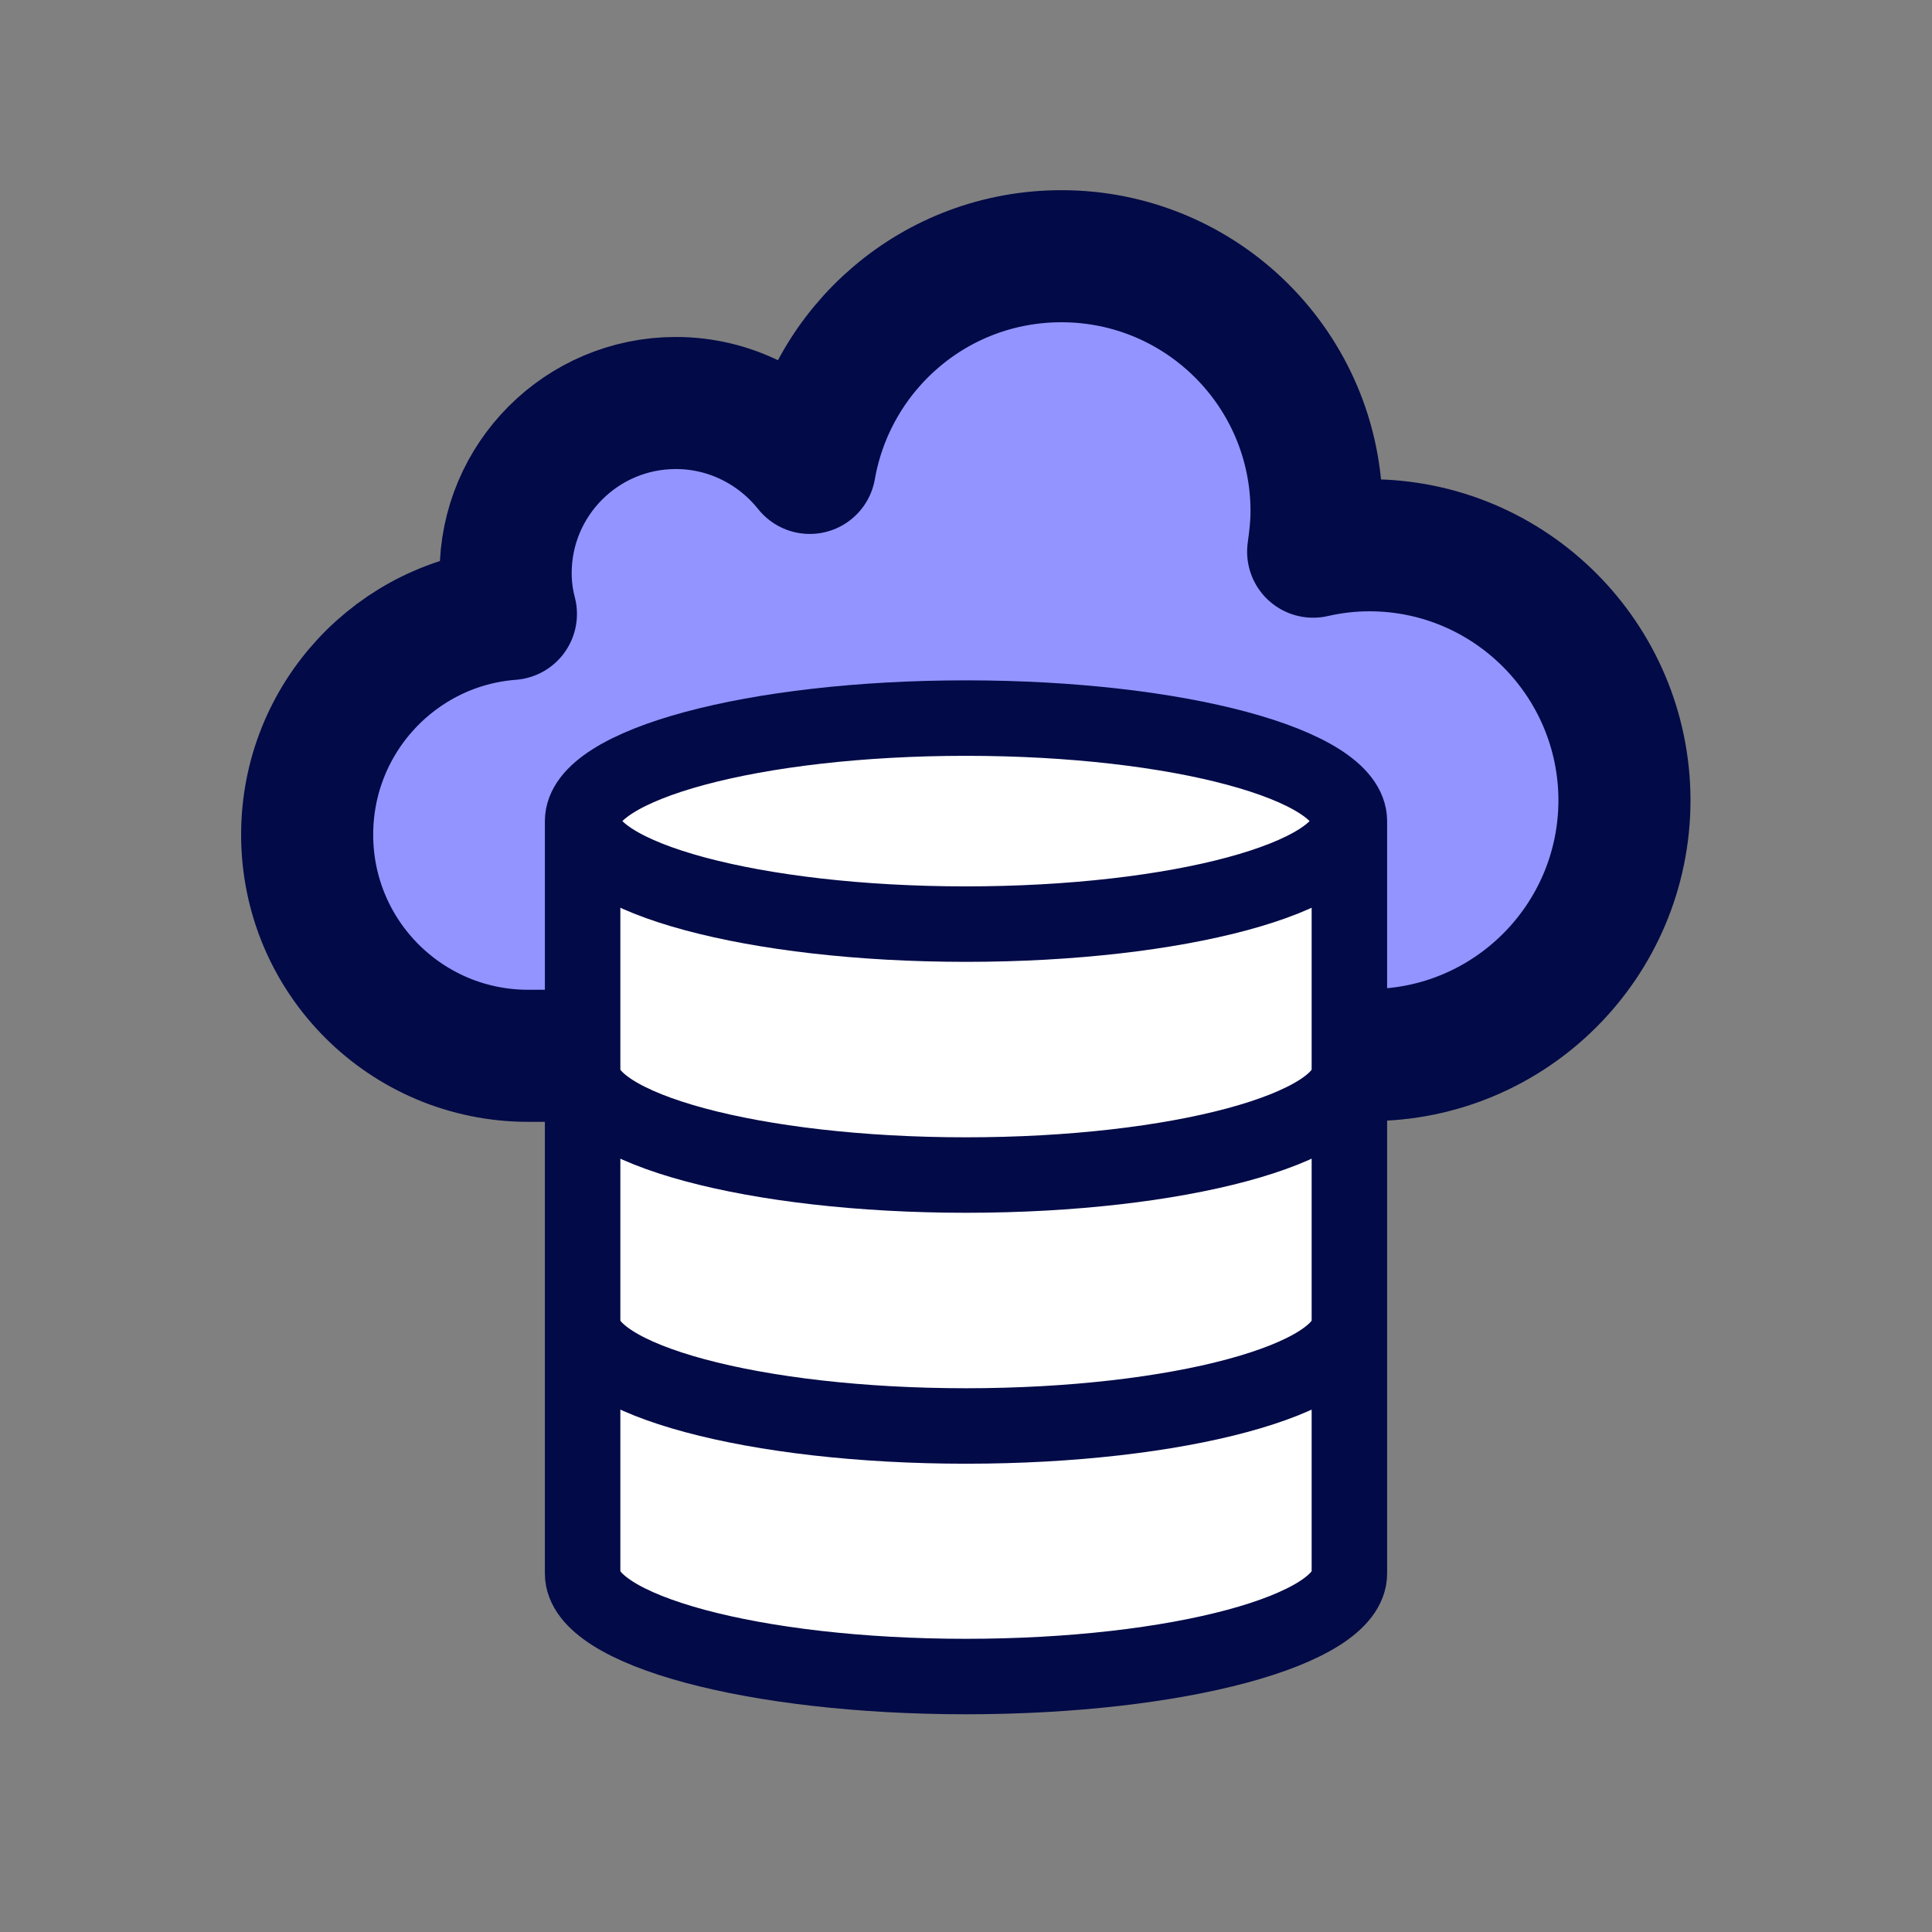 <?xml version="1.0" encoding="utf-8"?>
<!-- Generator: Adobe Illustrator 26.0.3, SVG Export Plug-In . SVG Version: 6.00 Build 0)  -->
<svg version="1.1" id="Layer_1" xmlns="http://www.w3.org/2000/svg" xmlns:xlink="http://www.w3.org/1999/xlink" x="0px" y="0px"
	 viewBox="0 0 512 512" style="enable-background:new 0 0 512 512;" xml:space="preserve">
<rect x="0" y="0" width="512" height="512" fill="#808080" stroke="none"/>
<style type="text/css">
	.st0{fill:#9394FF;stroke:#020A47;stroke-width:35;stroke-linejoin:round;stroke-miterlimit:10;}
	.st1{fill:#FFFFFF;stroke:#020A47;stroke-width:20;stroke-linecap:round;stroke-linejoin:round;stroke-miterlimit:10;}
</style>
<path class="st0" d="M357.6,279.6h5.3c37.4,0,67.6-30.3,67.6-67.6c-0.1-37.2-30.3-67.5-67.6-67.5c-5.1,0-10.1,0.6-14.9,1.7
	c0.5-3.6,0.9-7,0.9-10.7c0-37.4-30.3-67.6-67.6-67.6c-33.5,0-61.1,24.2-66.7,56.1c-8.3-10.4-21.1-17.2-35.5-17.2
	c-24.9,0-45.1,20.2-45.1,45.1c0,3.7,0.5,7.4,1.4,10.8c-30.2,2.3-54,27.6-54,58.5c0,32.4,26.2,58.6,58.6,58.6l0,0h14.3"/>
<path class="st1" d="M256,190.3c-56.1,0-101.6,12.3-101.6,27.3s45.5,27.3,101.6,27.3s101.6-12.3,101.6-27.3S312.1,190.3,256,190.3z
	 M154.4,350.6c0,15,45.5,27.3,101.6,27.3s101.6-12.3,101.6-27.3 M154.4,217.6V417c0,15,45.5,27.3,101.6,27.3S357.6,432,357.6,417
	V217.6 M154.4,284.1c0,15,45.5,27.3,101.6,27.3s101.6-12.3,101.6-27.3 M357.6,217.6c0-15-45.5-27.3-101.6-27.3
	s-101.6,12.3-101.6,27.3"/>
</svg>
